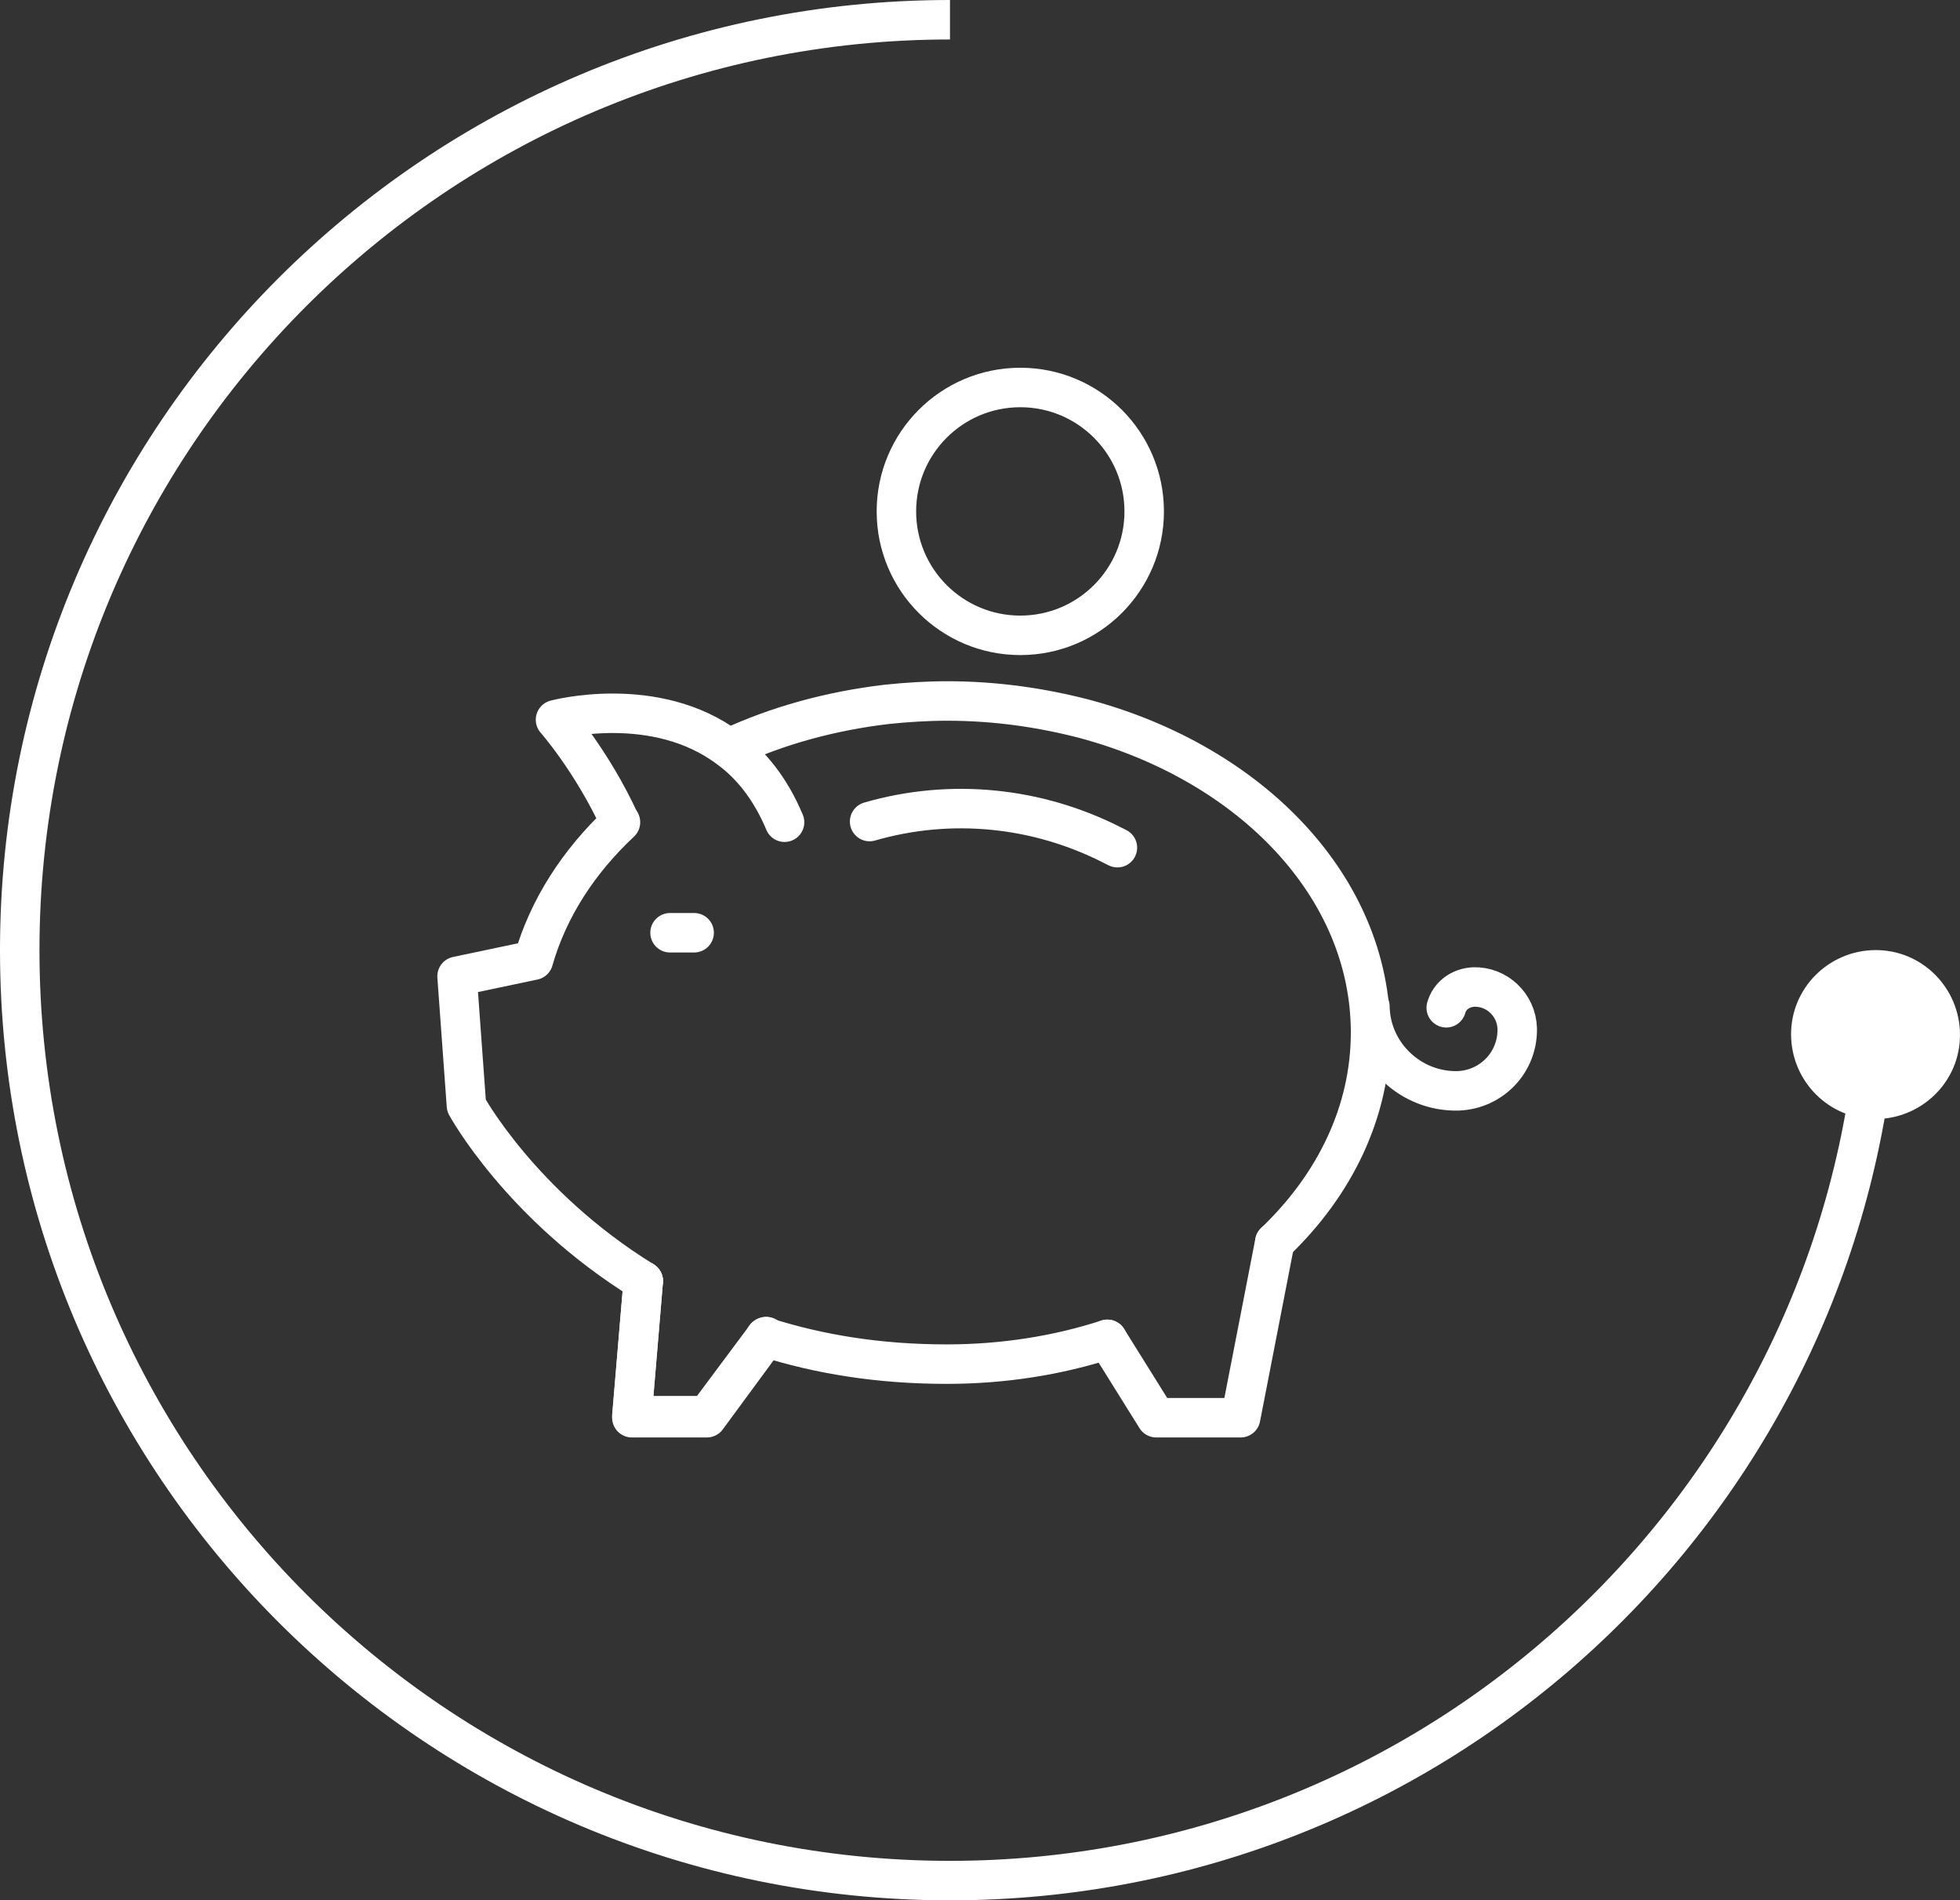 <?xml version="1.0" encoding="UTF-8" standalone="no"?>
<!-- Generator: Adobe Illustrator 26.2.1, SVG Export Plug-In . SVG Version: 6.00 Build 0)  -->

<svg
   version="1.1"
   id="Value_For_Money"
   x="0px"
   y="0px"
   viewBox="0 0 292.659 283.694"
   xml:space="preserve"
   sodipodi:docname="Value For Money Icon.svg"
   width="292.659"
   height="283.694"
   inkscape:version="1.1.1 (3bf5ae0d25, 2021-09-20)"
   xmlns:inkscape="http://www.inkscape.org/namespaces/inkscape"
   xmlns:sodipodi="http://sodipodi.sourceforge.net/DTD/sodipodi-0.dtd"
   xmlns="http://www.w3.org/2000/svg"
   xmlns:svg="http://www.w3.org/2000/svg"><rect x="0" y="0" width="292.659" height="283.694" fill="#333333" stroke="none"/><defs
   id="defs1012" /><sodipodi:namedview
   id="namedview1010"
   pagecolor="#505050"
   bordercolor="#ffffff"
   borderopacity="1"
   inkscape:pageshadow="0"
   inkscape:pageopacity="0"
   inkscape:pagecheckerboard="1"
   showgrid="false"
   fit-margin-top="0"
   fit-margin-left="0"
   fit-margin-right="0"
   fit-margin-bottom="0"
   inkscape:zoom="2.1308507"
   inkscape:cx="123.42488"
   inkscape:cy="141.96208"
   inkscape:window-width="1920"
   inkscape:window-height="1013"
   inkscape:window-x="-9"
   inkscape:window-y="-9"
   inkscape:window-maximized="1"
   inkscape:current-layer="Value_For_Money" />
<style
   type="text/css"
   id="style971">
	.st0{fill:none;stroke:#FFFFFF;stroke-width:5.894;stroke-miterlimit:10;}
	.st1{fill:#FFFFFF;}
	.st2{fill:none;stroke:#FFFFFF;stroke-width:5.894;stroke-linecap:round;stroke-linejoin:round;stroke-miterlimit:10;}
</style>
<g
   id="g1007"
   transform="translate(-52.353,-51.553)">
	<g
   id="g983">
		<g
   id="g981">
			<g
   id="g979">
				<path
   class="st0"
   d="m 194.2,54.5 c -76.7,0 -138.9,62.2 -138.9,138.9 0,76.7 62.2,138.9 138.9,138.9 72.6,0 132.3,-55.8 138.3,-126.9"
   id="path973" />
				<g
   id="g977">
					<path
   class="st1"
   d="m 345,206.6 c 0.3,-7 -5.1,-12.9 -12,-13.2 -7,-0.3 -12.9,5.1 -13.2,12 -0.3,7 5.1,12.9 12,13.2 6.9,0.3 12.9,-5 13.2,-12 z"
   id="path975" />
				</g>
			</g>
		</g>
	</g>
	<path
   class="st2"
   d="m 217.7,251.5 c -7.4,2.4 -15.5,3.7 -24,3.7 -10.2,0 -19.1,-1.5 -27,-4 0,0 -0.1,0 -0.1,0"
   id="path985" />
	<path
   class="st2"
   d="M 148.4,242.8 C 130.1,231.5 122,216.6 122,216.6 l -1.4,-19.3 11.4,-2.4 c 2.2,-7.7 6.7,-14.7 13,-20.6"
   id="path987" />
	<path
   class="st2"
   d="m 242.7,237 c 8.9,-8.5 14.3,-19.4 14.3,-31.3 0,-21.7 -17.8,-40.1 -42.6,-46.8 -6.5,-1.7 -13.4,-2.7 -20.6,-2.7 -3.1,0 -6.1,0.2 -9,0.5 -8.5,1 -16.4,3.2 -23.5,6.5 v 0"
   id="path989" />
	<polyline
   class="st2"
   points="148.4,242.8 146.7,262.9 157.9,262.9 166.7,251.1  "
   id="polyline991" />
	<polyline
   class="st2"
   points="148.4,242.8 146.7,263.2 157.9,263.2 166.8,251.1  "
   id="polyline993" />
	<polyline
   class="st2"
   points="217.7,251.5 225,263.2 237.6,263.2 242.7,237  "
   id="polyline995" />
	<path
   class="st2"
   d="m 169.5,174.3 c -2.1,-5 -5,-8.6 -8.3,-11 -11,-8.3 -25.9,-4.3 -25.9,-4.3 0,0 5.4,6.1 9.6,15.2"
   id="path997" />
	<line
   class="st2"
   x1="152.4"
   y1="190.8"
   x2="156"
   y2="190.8"
   id="line999" />
	<path
   class="st2"
   d="m 182.2,174.2 v 0 c 12.1,-3.5 25,-2.2 36.2,3.5 l 0.8,0.4"
   id="path1001" />
	<circle
   class="st2"
   cx="204.7"
   cy="127.9"
   r="18.5"
   id="circle1003" />
	<path
   class="st2"
   d="m 268.3,202 c 0.5,-1.8 2.1,-3 4.1,-3.1 3.5,-0.1 6.4,2.7 6.5,6.2 0.1,5 -3.8,9.1 -8.8,9.3 -7.1,0.2 -13.1,-5.5 -13.2,-12.6"
   id="path1005" />
</g>
</svg>
